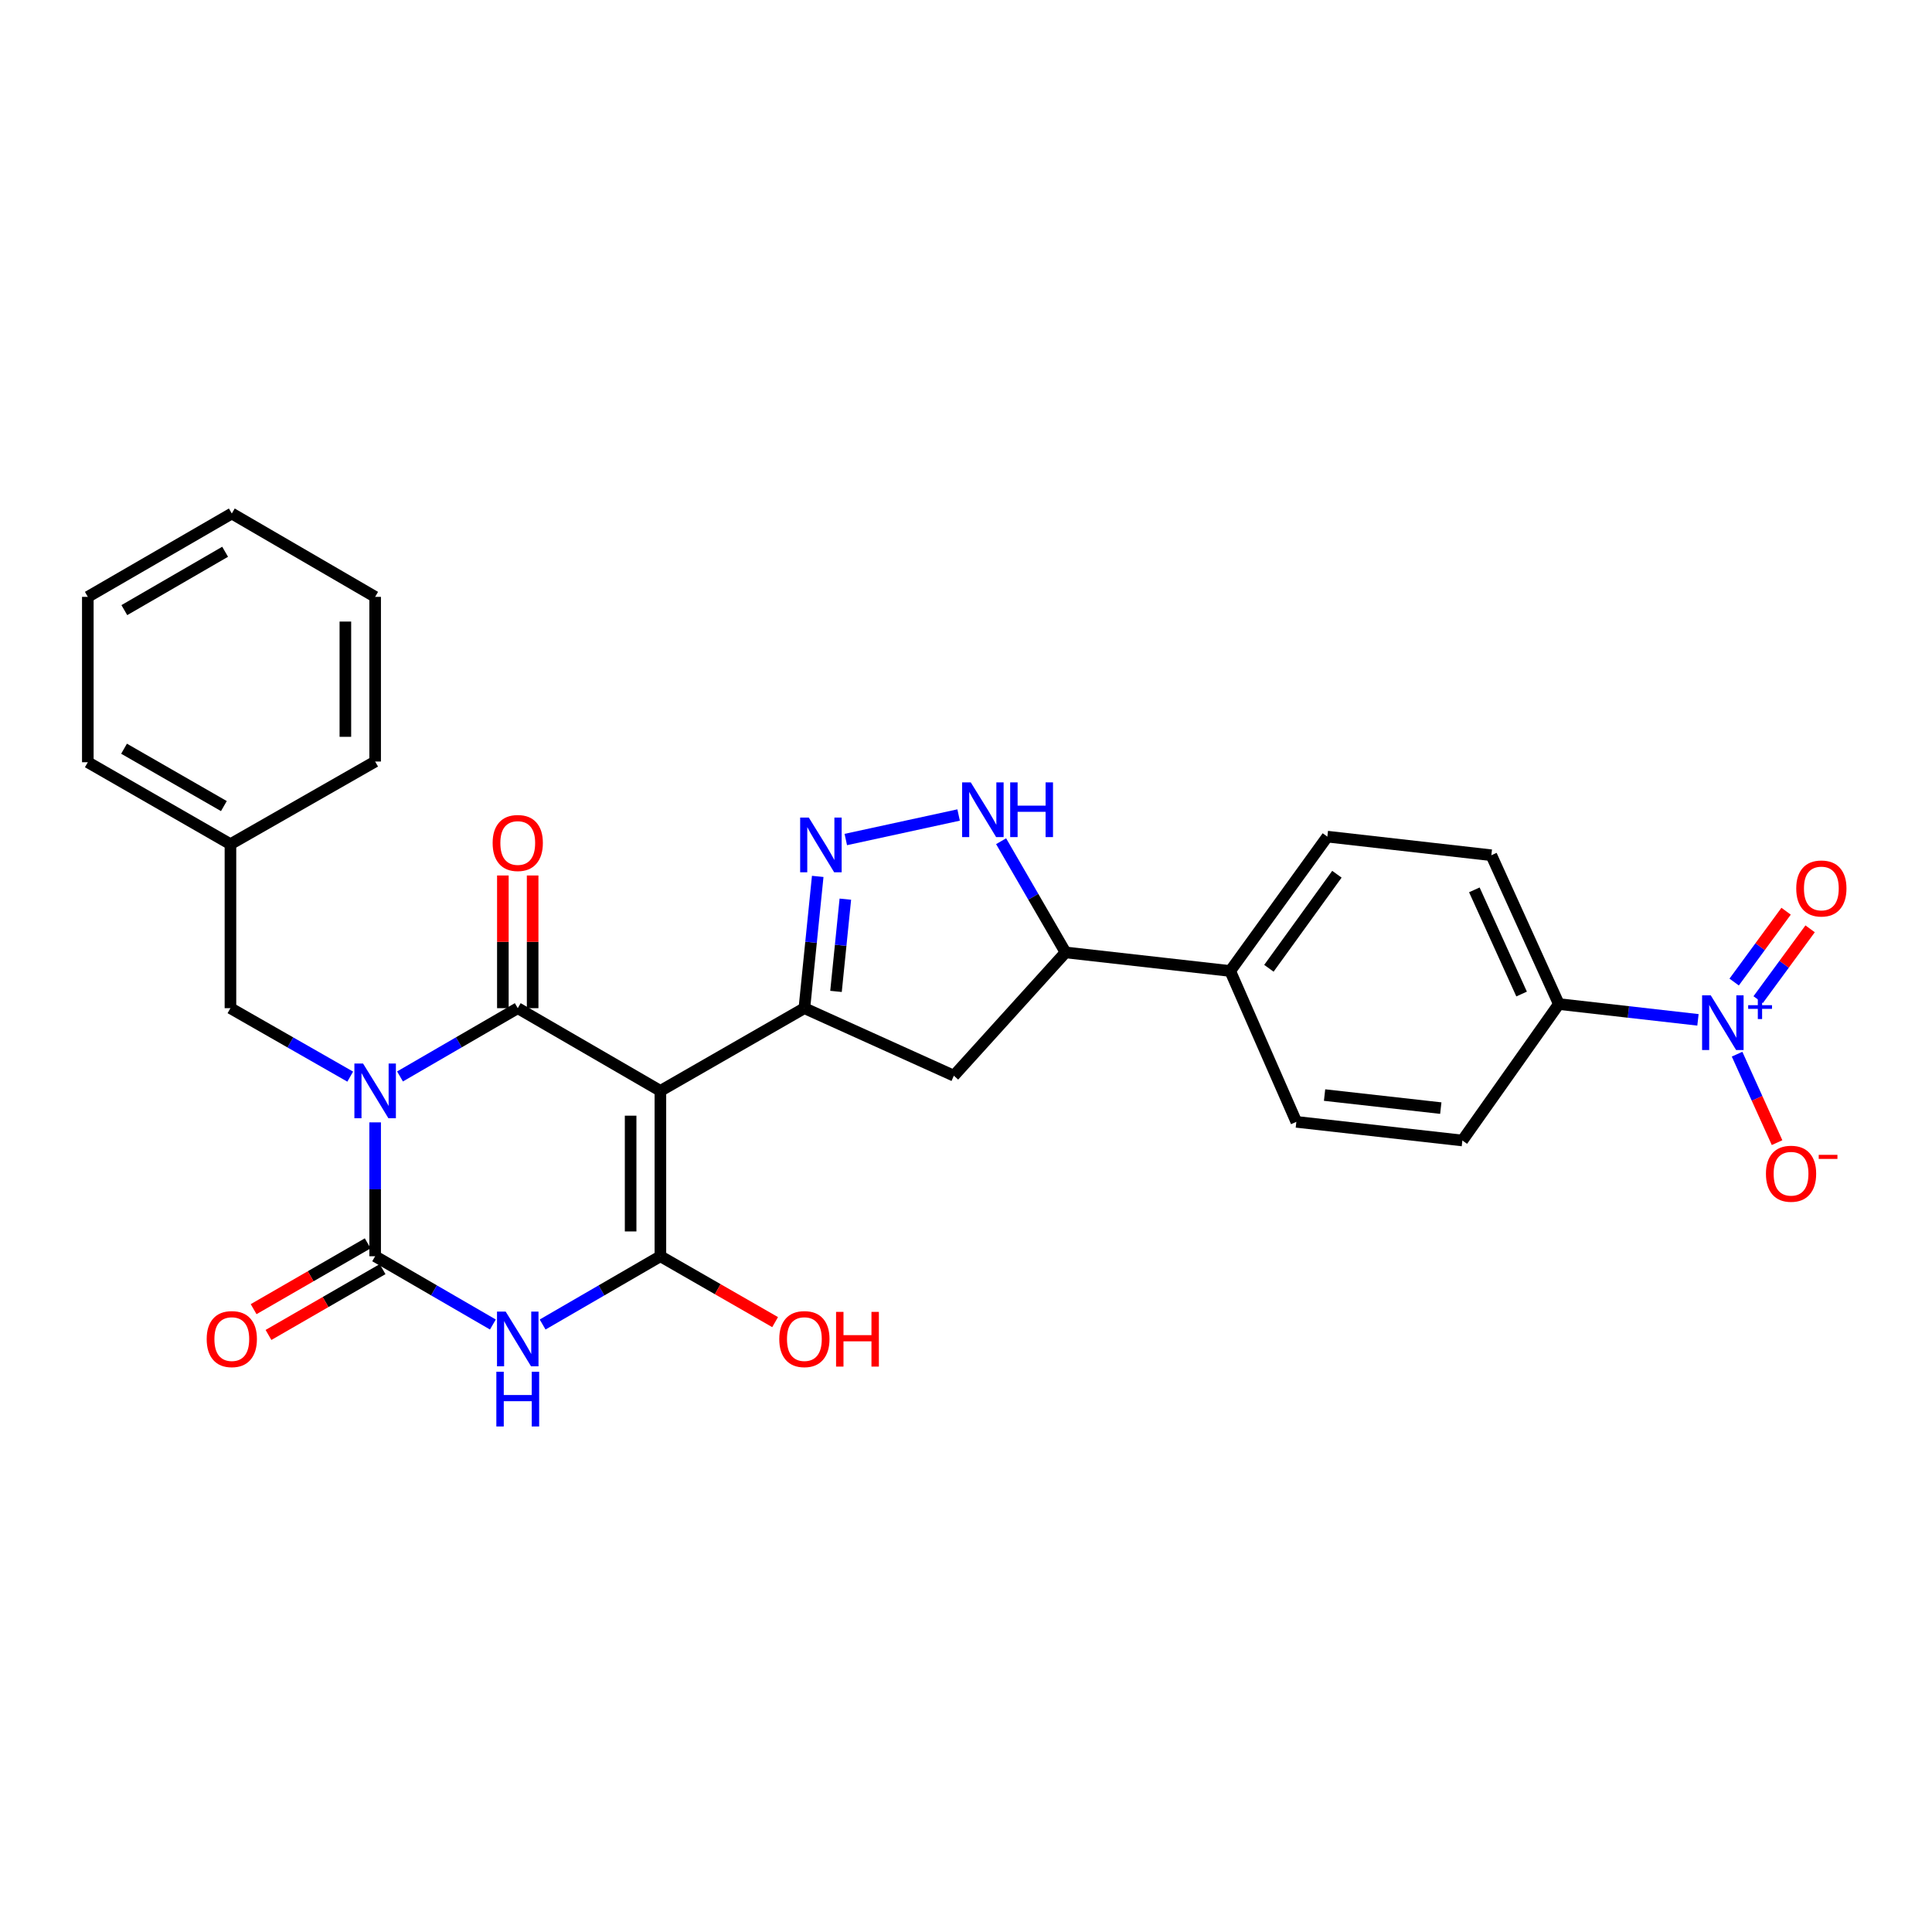 <?xml version='1.0' encoding='iso-8859-1'?>
<svg version='1.1' baseProfile='full'
              xmlns='http://www.w3.org/2000/svg'
                      xmlns:rdkit='http://www.rdkit.org/xml'
                      xmlns:xlink='http://www.w3.org/1999/xlink'
                  xml:space='preserve'
width='1000px' height='1000px' viewBox='0 0 1000 1000'>
<!-- END OF HEADER -->
<rect style='opacity:1.0;fill:#FFFFFF;stroke:none' width='1000' height='1000' x='0' y='0'> </rect>
<path class='bond-1' d='M 207.046,557.169 L 237.517,539.499' style='fill:none;fill-rule:evenodd;stroke:#0000FF;stroke-width:6px;stroke-linecap:butt;stroke-linejoin:miter;stroke-opacity:1' />
<path class='bond-1' d='M 237.517,539.499 L 267.988,521.828' style='fill:none;fill-rule:evenodd;stroke:#000000;stroke-width:6px;stroke-linecap:butt;stroke-linejoin:miter;stroke-opacity:1' />
<path class='bond-2' d='M 194.173,580.935 L 194.173,615.583' style='fill:none;fill-rule:evenodd;stroke:#0000FF;stroke-width:6px;stroke-linecap:butt;stroke-linejoin:miter;stroke-opacity:1' />
<path class='bond-2' d='M 194.173,615.583 L 194.173,650.231' style='fill:none;fill-rule:evenodd;stroke:#000000;stroke-width:6px;stroke-linecap:butt;stroke-linejoin:miter;stroke-opacity:1' />
<path class='bond-11' d='M 181.276,557.264 L 150.277,539.546' style='fill:none;fill-rule:evenodd;stroke:#0000FF;stroke-width:6px;stroke-linecap:butt;stroke-linejoin:miter;stroke-opacity:1' />
<path class='bond-11' d='M 150.277,539.546 L 119.279,521.828' style='fill:none;fill-rule:evenodd;stroke:#000000;stroke-width:6px;stroke-linecap:butt;stroke-linejoin:miter;stroke-opacity:1' />
<path class='bond-0' d='M 341.821,564.635 L 267.988,521.828' style='fill:none;fill-rule:evenodd;stroke:#000000;stroke-width:6px;stroke-linecap:butt;stroke-linejoin:miter;stroke-opacity:1' />
<path class='bond-5' d='M 341.821,564.635 L 416.347,521.828' style='fill:none;fill-rule:evenodd;stroke:#000000;stroke-width:6px;stroke-linecap:butt;stroke-linejoin:miter;stroke-opacity:1' />
<path class='bond-29' d='M 341.821,564.635 L 341.821,650.231' style='fill:none;fill-rule:evenodd;stroke:#000000;stroke-width:6px;stroke-linecap:butt;stroke-linejoin:miter;stroke-opacity:1' />
<path class='bond-29' d='M 326.41,577.474 L 326.41,637.391' style='fill:none;fill-rule:evenodd;stroke:#000000;stroke-width:6px;stroke-linecap:butt;stroke-linejoin:miter;stroke-opacity:1' />
<path class='bond-13' d='M 275.693,521.828 L 275.693,487.489' style='fill:none;fill-rule:evenodd;stroke:#000000;stroke-width:6px;stroke-linecap:butt;stroke-linejoin:miter;stroke-opacity:1' />
<path class='bond-13' d='M 275.693,487.489 L 275.693,453.149' style='fill:none;fill-rule:evenodd;stroke:#FF0000;stroke-width:6px;stroke-linecap:butt;stroke-linejoin:miter;stroke-opacity:1' />
<path class='bond-13' d='M 260.283,521.828 L 260.283,487.489' style='fill:none;fill-rule:evenodd;stroke:#000000;stroke-width:6px;stroke-linecap:butt;stroke-linejoin:miter;stroke-opacity:1' />
<path class='bond-13' d='M 260.283,487.489 L 260.283,453.149' style='fill:none;fill-rule:evenodd;stroke:#FF0000;stroke-width:6px;stroke-linecap:butt;stroke-linejoin:miter;stroke-opacity:1' />
<path class='bond-3' d='M 194.173,650.231 L 224.644,667.898' style='fill:none;fill-rule:evenodd;stroke:#000000;stroke-width:6px;stroke-linecap:butt;stroke-linejoin:miter;stroke-opacity:1' />
<path class='bond-3' d='M 224.644,667.898 L 255.115,685.565' style='fill:none;fill-rule:evenodd;stroke:#0000FF;stroke-width:6px;stroke-linecap:butt;stroke-linejoin:miter;stroke-opacity:1' />
<path class='bond-15' d='M 190.323,643.556 L 160.797,660.588' style='fill:none;fill-rule:evenodd;stroke:#000000;stroke-width:6px;stroke-linecap:butt;stroke-linejoin:miter;stroke-opacity:1' />
<path class='bond-15' d='M 160.797,660.588 L 131.272,677.62' style='fill:none;fill-rule:evenodd;stroke:#FF0000;stroke-width:6px;stroke-linecap:butt;stroke-linejoin:miter;stroke-opacity:1' />
<path class='bond-15' d='M 198.023,656.905 L 168.497,673.937' style='fill:none;fill-rule:evenodd;stroke:#000000;stroke-width:6px;stroke-linecap:butt;stroke-linejoin:miter;stroke-opacity:1' />
<path class='bond-15' d='M 168.497,673.937 L 138.972,690.968' style='fill:none;fill-rule:evenodd;stroke:#FF0000;stroke-width:6px;stroke-linecap:butt;stroke-linejoin:miter;stroke-opacity:1' />
<path class='bond-4' d='M 280.862,685.566 L 311.341,667.898' style='fill:none;fill-rule:evenodd;stroke:#0000FF;stroke-width:6px;stroke-linecap:butt;stroke-linejoin:miter;stroke-opacity:1' />
<path class='bond-4' d='M 311.341,667.898 L 341.821,650.231' style='fill:none;fill-rule:evenodd;stroke:#000000;stroke-width:6px;stroke-linecap:butt;stroke-linejoin:miter;stroke-opacity:1' />
<path class='bond-18' d='M 341.821,650.231 L 371.51,667.28' style='fill:none;fill-rule:evenodd;stroke:#000000;stroke-width:6px;stroke-linecap:butt;stroke-linejoin:miter;stroke-opacity:1' />
<path class='bond-18' d='M 371.51,667.28 L 401.198,684.329' style='fill:none;fill-rule:evenodd;stroke:#FF0000;stroke-width:6px;stroke-linecap:butt;stroke-linejoin:miter;stroke-opacity:1' />
<path class='bond-6' d='M 416.347,521.828 L 419.799,487.724' style='fill:none;fill-rule:evenodd;stroke:#000000;stroke-width:6px;stroke-linecap:butt;stroke-linejoin:miter;stroke-opacity:1' />
<path class='bond-6' d='M 419.799,487.724 L 423.251,453.62' style='fill:none;fill-rule:evenodd;stroke:#0000FF;stroke-width:6px;stroke-linecap:butt;stroke-linejoin:miter;stroke-opacity:1' />
<path class='bond-6' d='M 432.714,513.149 L 435.131,489.276' style='fill:none;fill-rule:evenodd;stroke:#000000;stroke-width:6px;stroke-linecap:butt;stroke-linejoin:miter;stroke-opacity:1' />
<path class='bond-6' d='M 435.131,489.276 L 437.548,465.403' style='fill:none;fill-rule:evenodd;stroke:#0000FF;stroke-width:6px;stroke-linecap:butt;stroke-linejoin:miter;stroke-opacity:1' />
<path class='bond-9' d='M 416.347,521.828 L 493.724,556.784' style='fill:none;fill-rule:evenodd;stroke:#000000;stroke-width:6px;stroke-linecap:butt;stroke-linejoin:miter;stroke-opacity:1' />
<path class='bond-8' d='M 437.784,434.537 L 496.177,421.847' style='fill:none;fill-rule:evenodd;stroke:#0000FF;stroke-width:6px;stroke-linecap:butt;stroke-linejoin:miter;stroke-opacity:1' />
<path class='bond-7' d='M 878.862,527.874 L 842.858,523.785' style='fill:none;fill-rule:evenodd;stroke:#0000FF;stroke-width:6px;stroke-linecap:butt;stroke-linejoin:miter;stroke-opacity:1' />
<path class='bond-7' d='M 842.858,523.785 L 806.853,519.697' style='fill:none;fill-rule:evenodd;stroke:#000000;stroke-width:6px;stroke-linecap:butt;stroke-linejoin:miter;stroke-opacity:1' />
<path class='bond-14' d='M 899.108,545.639 L 909.457,568.532' style='fill:none;fill-rule:evenodd;stroke:#0000FF;stroke-width:6px;stroke-linecap:butt;stroke-linejoin:miter;stroke-opacity:1' />
<path class='bond-14' d='M 909.457,568.532 L 919.805,591.426' style='fill:none;fill-rule:evenodd;stroke:#FF0000;stroke-width:6px;stroke-linecap:butt;stroke-linejoin:miter;stroke-opacity:1' />
<path class='bond-16' d='M 910.024,517.428 L 923.469,499.091' style='fill:none;fill-rule:evenodd;stroke:#0000FF;stroke-width:6px;stroke-linecap:butt;stroke-linejoin:miter;stroke-opacity:1' />
<path class='bond-16' d='M 923.469,499.091 L 936.914,480.755' style='fill:none;fill-rule:evenodd;stroke:#FF0000;stroke-width:6px;stroke-linecap:butt;stroke-linejoin:miter;stroke-opacity:1' />
<path class='bond-16' d='M 897.597,508.316 L 911.042,489.979' style='fill:none;fill-rule:evenodd;stroke:#0000FF;stroke-width:6px;stroke-linecap:butt;stroke-linejoin:miter;stroke-opacity:1' />
<path class='bond-16' d='M 911.042,489.979 L 924.487,471.642' style='fill:none;fill-rule:evenodd;stroke:#FF0000;stroke-width:6px;stroke-linecap:butt;stroke-linejoin:miter;stroke-opacity:1' />
<path class='bond-31' d='M 518.172,435.412 L 534.847,464.19' style='fill:none;fill-rule:evenodd;stroke:#0000FF;stroke-width:6px;stroke-linecap:butt;stroke-linejoin:miter;stroke-opacity:1' />
<path class='bond-31' d='M 534.847,464.19 L 551.521,492.968' style='fill:none;fill-rule:evenodd;stroke:#000000;stroke-width:6px;stroke-linecap:butt;stroke-linejoin:miter;stroke-opacity:1' />
<path class='bond-10' d='M 493.724,556.784 L 551.521,492.968' style='fill:none;fill-rule:evenodd;stroke:#000000;stroke-width:6px;stroke-linecap:butt;stroke-linejoin:miter;stroke-opacity:1' />
<path class='bond-17' d='M 551.521,492.968 L 636.749,502.582' style='fill:none;fill-rule:evenodd;stroke:#000000;stroke-width:6px;stroke-linecap:butt;stroke-linejoin:miter;stroke-opacity:1' />
<path class='bond-23' d='M 119.279,521.828 L 119.279,436.952' style='fill:none;fill-rule:evenodd;stroke:#000000;stroke-width:6px;stroke-linecap:butt;stroke-linejoin:miter;stroke-opacity:1' />
<path class='bond-12' d='M 806.853,519.697 L 771.914,442.671' style='fill:none;fill-rule:evenodd;stroke:#000000;stroke-width:6px;stroke-linecap:butt;stroke-linejoin:miter;stroke-opacity:1' />
<path class='bond-12' d='M 787.578,514.508 L 763.121,460.59' style='fill:none;fill-rule:evenodd;stroke:#000000;stroke-width:6px;stroke-linecap:butt;stroke-linejoin:miter;stroke-opacity:1' />
<path class='bond-32' d='M 806.853,519.697 L 756.924,590.319' style='fill:none;fill-rule:evenodd;stroke:#000000;stroke-width:6px;stroke-linecap:butt;stroke-linejoin:miter;stroke-opacity:1' />
<path class='bond-21' d='M 636.749,502.582 L 670.985,580.67' style='fill:none;fill-rule:evenodd;stroke:#000000;stroke-width:6px;stroke-linecap:butt;stroke-linejoin:miter;stroke-opacity:1' />
<path class='bond-22' d='M 636.749,502.582 L 687.038,433.039' style='fill:none;fill-rule:evenodd;stroke:#000000;stroke-width:6px;stroke-linecap:butt;stroke-linejoin:miter;stroke-opacity:1' />
<path class='bond-22' d='M 656.779,501.181 L 691.982,452.501' style='fill:none;fill-rule:evenodd;stroke:#000000;stroke-width:6px;stroke-linecap:butt;stroke-linejoin:miter;stroke-opacity:1' />
<path class='bond-19' d='M 756.924,590.319 L 670.985,580.67' style='fill:none;fill-rule:evenodd;stroke:#000000;stroke-width:6px;stroke-linecap:butt;stroke-linejoin:miter;stroke-opacity:1' />
<path class='bond-19' d='M 745.752,573.557 L 685.595,566.803' style='fill:none;fill-rule:evenodd;stroke:#000000;stroke-width:6px;stroke-linecap:butt;stroke-linejoin:miter;stroke-opacity:1' />
<path class='bond-20' d='M 771.914,442.671 L 687.038,433.039' style='fill:none;fill-rule:evenodd;stroke:#000000;stroke-width:6px;stroke-linecap:butt;stroke-linejoin:miter;stroke-opacity:1' />
<path class='bond-24' d='M 119.279,436.952 L 45.455,394.53' style='fill:none;fill-rule:evenodd;stroke:#000000;stroke-width:6px;stroke-linecap:butt;stroke-linejoin:miter;stroke-opacity:1' />
<path class='bond-24' d='M 115.883,417.227 L 64.206,387.532' style='fill:none;fill-rule:evenodd;stroke:#000000;stroke-width:6px;stroke-linecap:butt;stroke-linejoin:miter;stroke-opacity:1' />
<path class='bond-25' d='M 119.279,436.952 L 194.173,394.162' style='fill:none;fill-rule:evenodd;stroke:#000000;stroke-width:6px;stroke-linecap:butt;stroke-linejoin:miter;stroke-opacity:1' />
<path class='bond-26' d='M 45.455,394.53 L 45.455,308.935' style='fill:none;fill-rule:evenodd;stroke:#000000;stroke-width:6px;stroke-linecap:butt;stroke-linejoin:miter;stroke-opacity:1' />
<path class='bond-27' d='M 194.173,394.162 L 194.173,308.935' style='fill:none;fill-rule:evenodd;stroke:#000000;stroke-width:6px;stroke-linecap:butt;stroke-linejoin:miter;stroke-opacity:1' />
<path class='bond-27' d='M 178.762,381.378 L 178.762,321.719' style='fill:none;fill-rule:evenodd;stroke:#000000;stroke-width:6px;stroke-linecap:butt;stroke-linejoin:miter;stroke-opacity:1' />
<path class='bond-30' d='M 45.455,308.935 L 119.981,265.786' style='fill:none;fill-rule:evenodd;stroke:#000000;stroke-width:6px;stroke-linecap:butt;stroke-linejoin:miter;stroke-opacity:1' />
<path class='bond-30' d='M 64.355,315.799 L 116.523,285.594' style='fill:none;fill-rule:evenodd;stroke:#000000;stroke-width:6px;stroke-linecap:butt;stroke-linejoin:miter;stroke-opacity:1' />
<path class='bond-28' d='M 194.173,308.935 L 119.981,265.786' style='fill:none;fill-rule:evenodd;stroke:#000000;stroke-width:6px;stroke-linecap:butt;stroke-linejoin:miter;stroke-opacity:1' />
<path  class='atom-0' d='M 187.913 550.475
L 197.193 565.475
Q 198.113 566.955, 199.593 569.635
Q 201.073 572.315, 201.153 572.475
L 201.153 550.475
L 204.913 550.475
L 204.913 578.795
L 201.033 578.795
L 191.073 562.395
Q 189.913 560.475, 188.673 558.275
Q 187.473 556.075, 187.113 555.395
L 187.113 578.795
L 183.433 578.795
L 183.433 550.475
L 187.913 550.475
' fill='#0000FF'/>
<path  class='atom-4' d='M 261.728 678.868
L 271.008 693.868
Q 271.928 695.348, 273.408 698.028
Q 274.888 700.708, 274.968 700.868
L 274.968 678.868
L 278.728 678.868
L 278.728 707.188
L 274.848 707.188
L 264.888 690.788
Q 263.728 688.868, 262.488 686.668
Q 261.288 684.468, 260.928 683.788
L 260.928 707.188
L 257.248 707.188
L 257.248 678.868
L 261.728 678.868
' fill='#0000FF'/>
<path  class='atom-4' d='M 256.908 710.02
L 260.748 710.02
L 260.748 722.06
L 275.228 722.06
L 275.228 710.02
L 279.068 710.02
L 279.068 738.34
L 275.228 738.34
L 275.228 725.26
L 260.748 725.26
L 260.748 738.34
L 256.908 738.34
L 256.908 710.02
' fill='#0000FF'/>
<path  class='atom-7' d='M 418.64 423.177
L 427.92 438.177
Q 428.84 439.657, 430.32 442.337
Q 431.8 445.017, 431.88 445.177
L 431.88 423.177
L 435.64 423.177
L 435.64 451.497
L 431.76 451.497
L 421.8 435.097
Q 420.64 433.177, 419.4 430.977
Q 418.2 428.777, 417.84 428.097
L 417.84 451.497
L 414.16 451.497
L 414.16 423.177
L 418.64 423.177
' fill='#0000FF'/>
<path  class='atom-8' d='M 885.478 515.177
L 894.758 530.177
Q 895.678 531.657, 897.158 534.337
Q 898.638 537.017, 898.718 537.177
L 898.718 515.177
L 902.478 515.177
L 902.478 543.497
L 898.598 543.497
L 888.638 527.097
Q 887.478 525.177, 886.238 522.977
Q 885.038 520.777, 884.678 520.097
L 884.678 543.497
L 880.998 543.497
L 880.998 515.177
L 885.478 515.177
' fill='#0000FF'/>
<path  class='atom-8' d='M 904.854 520.281
L 909.844 520.281
L 909.844 515.028
L 912.061 515.028
L 912.061 520.281
L 917.183 520.281
L 917.183 522.182
L 912.061 522.182
L 912.061 527.462
L 909.844 527.462
L 909.844 522.182
L 904.854 522.182
L 904.854 520.281
' fill='#0000FF'/>
<path  class='atom-9' d='M 502.472 404.958
L 511.752 419.958
Q 512.672 421.438, 514.152 424.118
Q 515.632 426.798, 515.712 426.958
L 515.712 404.958
L 519.472 404.958
L 519.472 433.278
L 515.592 433.278
L 505.632 416.878
Q 504.472 414.958, 503.232 412.758
Q 502.032 410.558, 501.672 409.878
L 501.672 433.278
L 497.992 433.278
L 497.992 404.958
L 502.472 404.958
' fill='#0000FF'/>
<path  class='atom-9' d='M 522.872 404.958
L 526.712 404.958
L 526.712 416.998
L 541.192 416.998
L 541.192 404.958
L 545.032 404.958
L 545.032 433.278
L 541.192 433.278
L 541.192 420.198
L 526.712 420.198
L 526.712 433.278
L 522.872 433.278
L 522.872 404.958
' fill='#0000FF'/>
<path  class='atom-14' d='M 254.988 436.33
Q 254.988 429.53, 258.348 425.73
Q 261.708 421.93, 267.988 421.93
Q 274.268 421.93, 277.628 425.73
Q 280.988 429.53, 280.988 436.33
Q 280.988 443.21, 277.588 447.13
Q 274.188 451.01, 267.988 451.01
Q 261.748 451.01, 258.348 447.13
Q 254.988 443.25, 254.988 436.33
M 267.988 447.81
Q 272.308 447.81, 274.628 444.93
Q 276.988 442.01, 276.988 436.33
Q 276.988 430.77, 274.628 427.97
Q 272.308 425.13, 267.988 425.13
Q 263.668 425.13, 261.308 427.93
Q 258.988 430.73, 258.988 436.33
Q 258.988 442.05, 261.308 444.93
Q 263.668 447.81, 267.988 447.81
' fill='#FF0000'/>
<path  class='atom-15' d='M 914.045 607.521
Q 914.045 600.721, 917.405 596.921
Q 920.765 593.121, 927.045 593.121
Q 933.325 593.121, 936.685 596.921
Q 940.045 600.721, 940.045 607.521
Q 940.045 614.401, 936.645 618.321
Q 933.245 622.201, 927.045 622.201
Q 920.805 622.201, 917.405 618.321
Q 914.045 614.441, 914.045 607.521
M 927.045 619.001
Q 931.365 619.001, 933.685 616.121
Q 936.045 613.201, 936.045 607.521
Q 936.045 601.961, 933.685 599.161
Q 931.365 596.321, 927.045 596.321
Q 922.725 596.321, 920.365 599.121
Q 918.045 601.921, 918.045 607.521
Q 918.045 613.241, 920.365 616.121
Q 922.725 619.001, 927.045 619.001
' fill='#FF0000'/>
<path  class='atom-15' d='M 941.365 597.744
L 951.054 597.744
L 951.054 599.856
L 941.365 599.856
L 941.365 597.744
' fill='#FF0000'/>
<path  class='atom-16' d='M 106.981 693.108
Q 106.981 686.308, 110.341 682.508
Q 113.701 678.708, 119.981 678.708
Q 126.261 678.708, 129.621 682.508
Q 132.981 686.308, 132.981 693.108
Q 132.981 699.988, 129.581 703.908
Q 126.181 707.788, 119.981 707.788
Q 113.741 707.788, 110.341 703.908
Q 106.981 700.028, 106.981 693.108
M 119.981 704.588
Q 124.301 704.588, 126.621 701.708
Q 128.981 698.788, 128.981 693.108
Q 128.981 687.548, 126.621 684.748
Q 124.301 681.908, 119.981 681.908
Q 115.661 681.908, 113.301 684.708
Q 110.981 687.508, 110.981 693.108
Q 110.981 698.828, 113.301 701.708
Q 115.661 704.588, 119.981 704.588
' fill='#FF0000'/>
<path  class='atom-17' d='M 929.729 459.873
Q 929.729 453.073, 933.089 449.273
Q 936.449 445.473, 942.729 445.473
Q 949.009 445.473, 952.369 449.273
Q 955.729 453.073, 955.729 459.873
Q 955.729 466.753, 952.329 470.673
Q 948.929 474.553, 942.729 474.553
Q 936.489 474.553, 933.089 470.673
Q 929.729 466.793, 929.729 459.873
M 942.729 471.353
Q 947.049 471.353, 949.369 468.473
Q 951.729 465.553, 951.729 459.873
Q 951.729 454.313, 949.369 451.513
Q 947.049 448.673, 942.729 448.673
Q 938.409 448.673, 936.049 451.473
Q 933.729 454.273, 933.729 459.873
Q 933.729 465.593, 936.049 468.473
Q 938.409 471.353, 942.729 471.353
' fill='#FF0000'/>
<path  class='atom-19' d='M 403.347 693.108
Q 403.347 686.308, 406.707 682.508
Q 410.067 678.708, 416.347 678.708
Q 422.627 678.708, 425.987 682.508
Q 429.347 686.308, 429.347 693.108
Q 429.347 699.988, 425.947 703.908
Q 422.547 707.788, 416.347 707.788
Q 410.107 707.788, 406.707 703.908
Q 403.347 700.028, 403.347 693.108
M 416.347 704.588
Q 420.667 704.588, 422.987 701.708
Q 425.347 698.788, 425.347 693.108
Q 425.347 687.548, 422.987 684.748
Q 420.667 681.908, 416.347 681.908
Q 412.027 681.908, 409.667 684.708
Q 407.347 687.508, 407.347 693.108
Q 407.347 698.828, 409.667 701.708
Q 412.027 704.588, 416.347 704.588
' fill='#FF0000'/>
<path  class='atom-19' d='M 432.747 679.028
L 436.587 679.028
L 436.587 691.068
L 451.067 691.068
L 451.067 679.028
L 454.907 679.028
L 454.907 707.348
L 451.067 707.348
L 451.067 694.268
L 436.587 694.268
L 436.587 707.348
L 432.747 707.348
L 432.747 679.028
' fill='#FF0000'/>
</svg>
